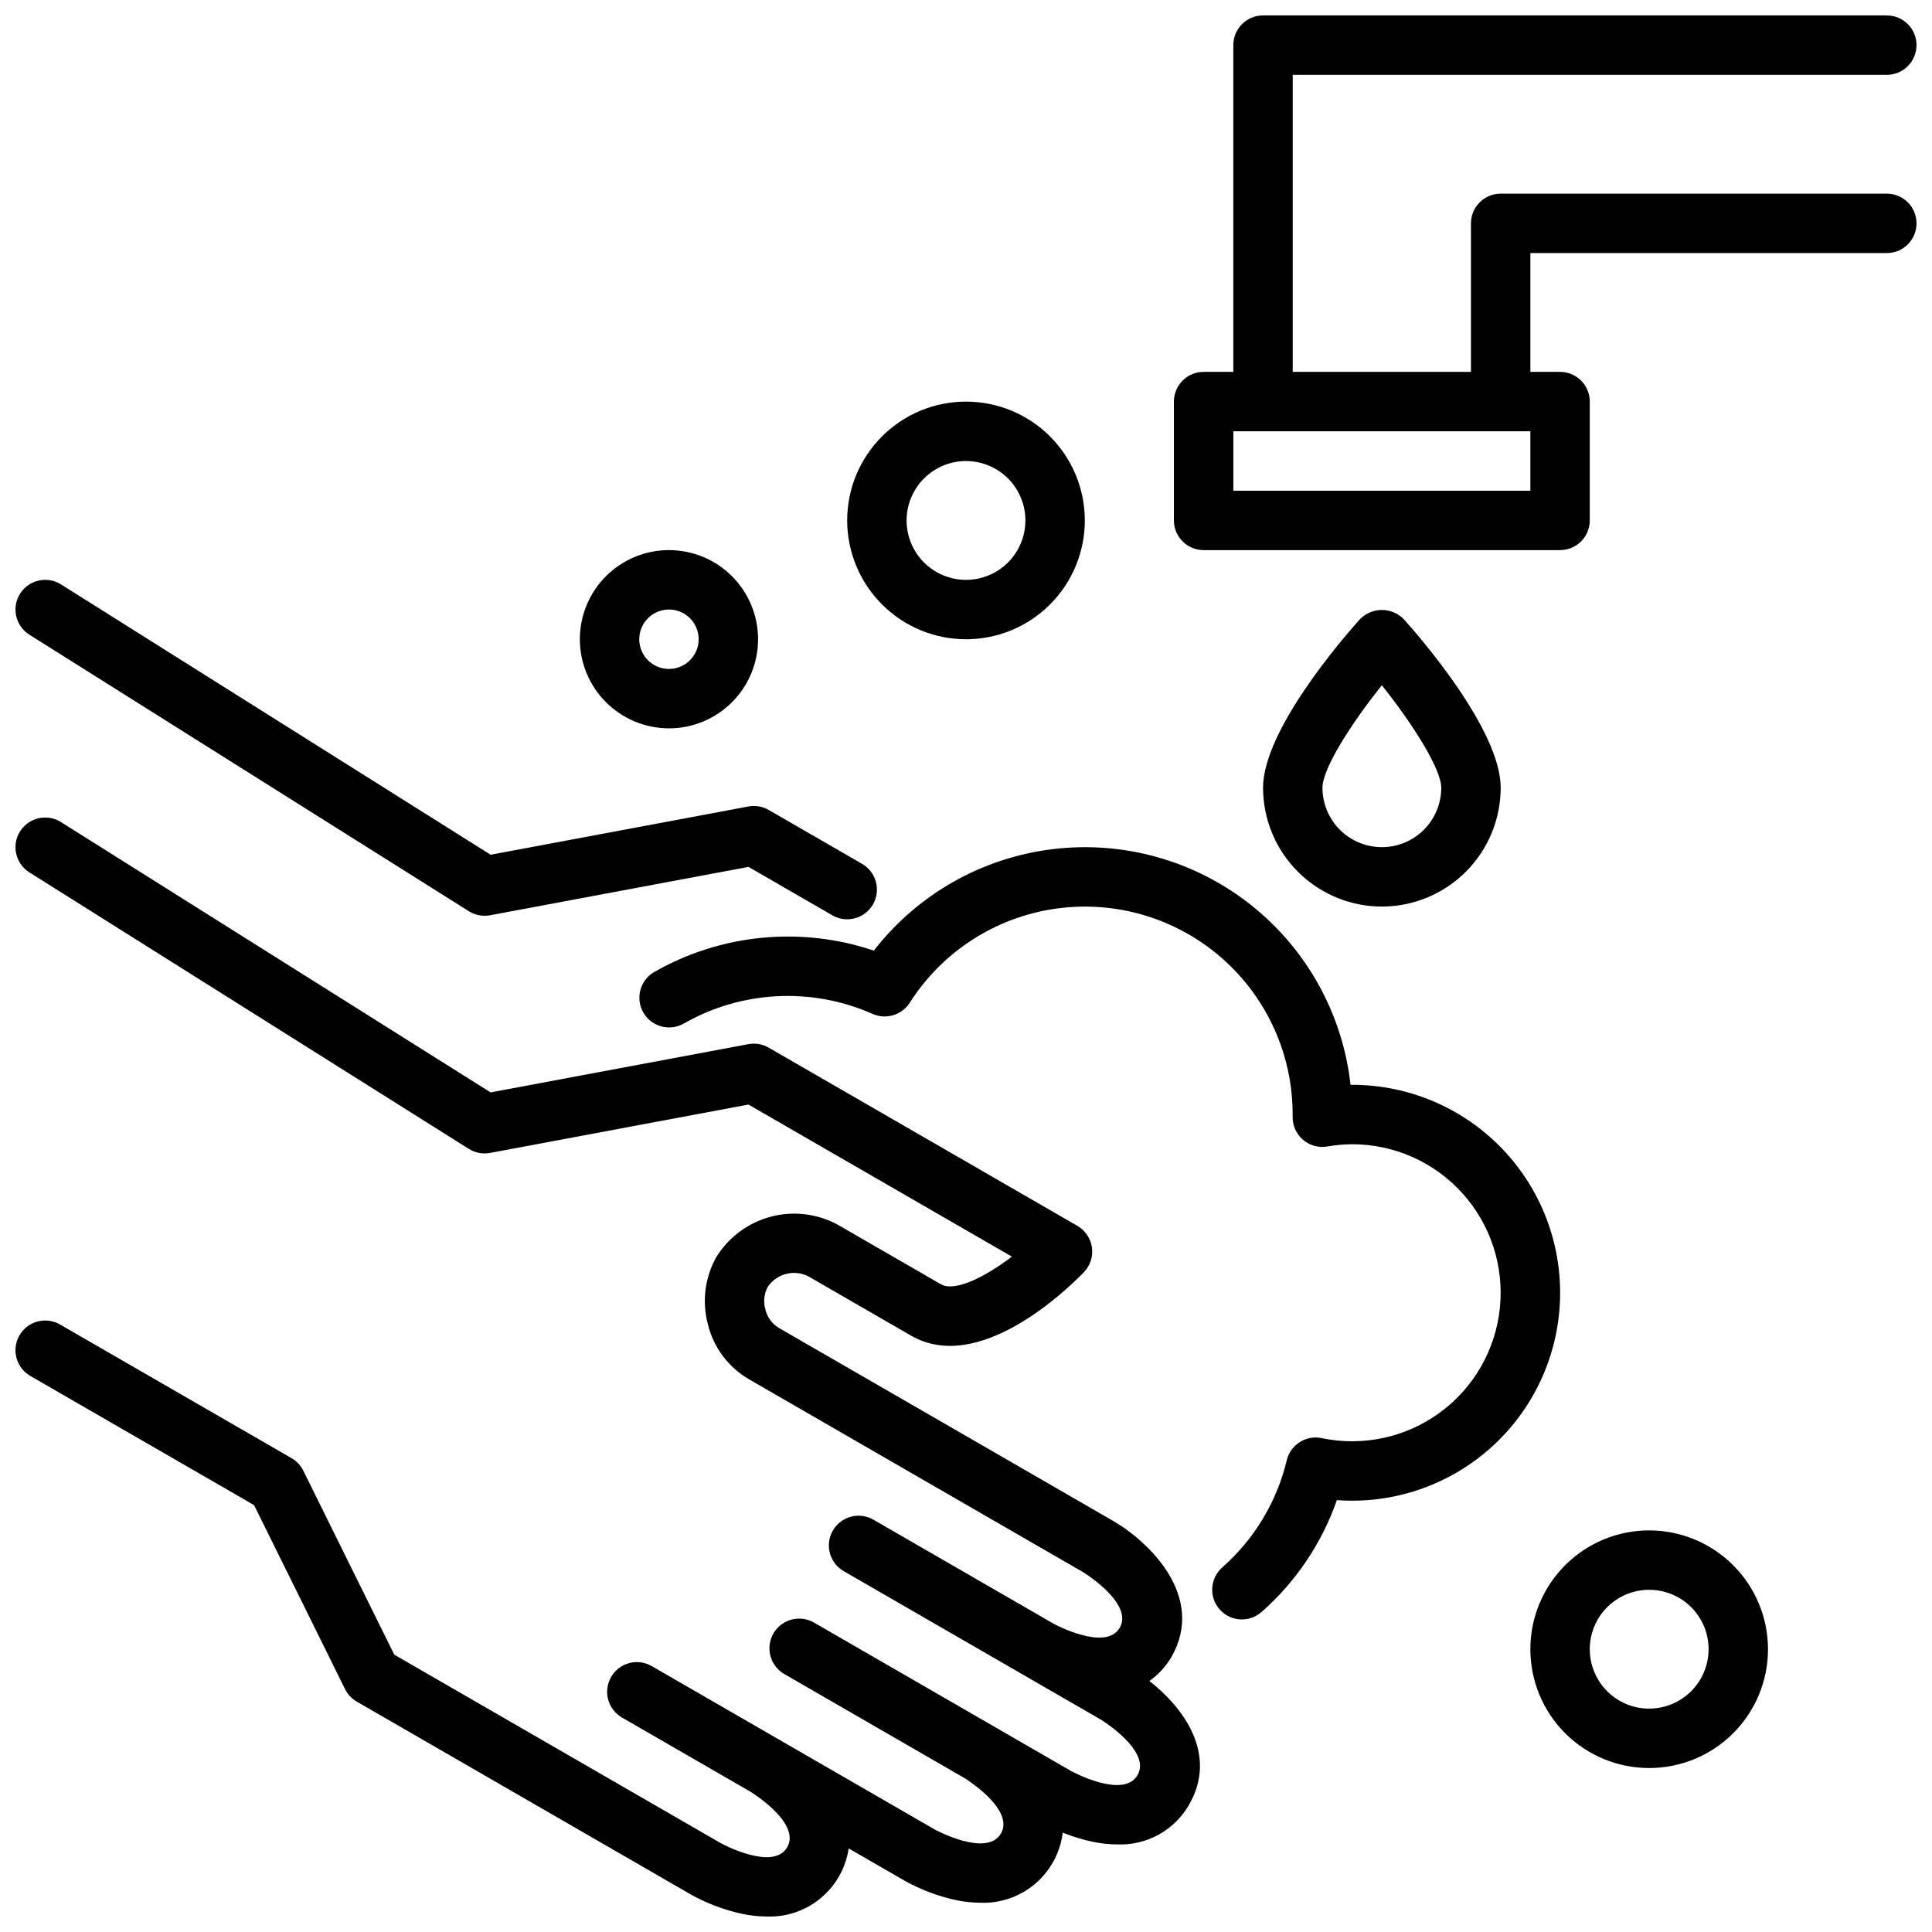 <?xml version="1.0" encoding="UTF-8"?>
<!-- Uploaded to: ICON Repo, www.svgrepo.com, Generator: ICON Repo Mixer Tools -->
<svg width="800px" height="800px" version="1.1" viewBox="144 144 512 512" xmlns="http://www.w3.org/2000/svg">
 <defs>
  <clipPath id="c">
   <path d="m148.09 360h313.91v291.9h-313.91z"/>
  </clipPath>
  <clipPath id="b">
   <path d="m148.09 297h228.91v91h-228.91z"/>
  </clipPath>
  <clipPath id="a">
   <path d="m455 148.09h196.9v141.91h-196.9z"/>
  </clipPath>
 </defs>
 <g clip-path="url(#c)">
  <path d="m448.59 589.48c2.352-1.656 4.328-3.789 5.797-6.262 9.34-16.18-6.027-30.754-15.461-36.199l-88.629-51.168c-1.77-1.105-3.023-2.875-3.481-4.91-0.539-1.953-0.328-4.039 0.598-5.844 2.344-3.535 6.957-4.769 10.758-2.879l27.27 15.742c18.02 10.398 41.305-12.172 45.793-16.809v0.004c1.684-1.742 2.473-4.164 2.137-6.566-0.34-2.402-1.762-4.512-3.859-5.727l-81.812-47.23c-1.625-0.941-3.535-1.266-5.379-0.922l-68.312 12.785-113.85-71.633c-3.68-2.312-8.539-1.207-10.852 2.473-2.312 3.68-1.207 8.535 2.473 10.852l116.46 73.277c1.68 1.047 3.688 1.43 5.633 1.074l68.48-12.82 69.801 40.301c-7.035 5.344-15.066 9.469-18.844 7.305l-27.27-15.742h0.008c-5.461-2.973-11.855-3.731-17.859-2.125-6.004 1.609-11.164 5.465-14.406 10.77-2.961 5.34-3.762 11.609-2.238 17.52 1.457 6.199 5.394 11.527 10.887 14.742l88.629 51.168c0.137 0.078 13.398 8.273 9.695 14.691-3.715 6.461-17.449-0.988-17.566-1.059l-28.633-16.531-12.27-7.086h-0.004l-6.816-3.934c-3.766-2.176-8.582-0.883-10.758 2.883-2.172 3.766-0.883 8.582 2.883 10.754l41.863 24.168 26.285 15.176c0.137 0.082 13.438 8.266 9.719 14.703-3.723 6.461-17.449-0.988-17.566-1.059l-20.406-11.781-0.039-0.023-28.633-16.531-12.27-7.086h-0.004l-6.816-3.934-0.004-0.004c-1.809-1.043-3.957-1.328-5.977-0.789-2.016 0.543-3.738 1.863-4.781 3.672-1.043 1.809-1.328 3.957-0.785 5.977 0.543 2.016 1.863 3.738 3.672 4.781l19.09 11.02 28.656 16.547c0.262 0.152 13.359 8.289 9.672 14.676-3.723 6.461-17.449-0.988-17.566-1.059l-74.992-43.297c-1.809-1.043-3.957-1.328-5.977-0.789-2.016 0.543-3.738 1.863-4.781 3.672-1.043 1.809-1.328 3.957-0.785 5.977 0.543 2.016 1.863 3.734 3.672 4.781l34.09 19.68c0.277 0.168 13.391 8.281 9.691 14.688-3.727 6.461-17.449-0.988-17.566-1.059l-86.57-49.977-24.102-48.746c-0.691-1.391-1.773-2.551-3.121-3.328l-61.355-35.426h0.004c-3.766-2.172-8.578-0.879-10.754 2.887-2.172 3.762-0.883 8.578 2.883 10.75l59.293 34.234 24.102 48.746h-0.004c0.691 1.391 1.777 2.551 3.121 3.328l88.629 51.168h0.004c4.246 2.356 8.82 4.07 13.566 5.094 2.133 0.449 4.309 0.68 6.488 0.688 5.199 0.184 10.285-1.555 14.281-4.887 4-3.328 6.629-8.016 7.387-13.164l14.926 8.617c4.25 2.356 8.82 4.07 13.566 5.094 2.137 0.449 4.309 0.68 6.488 0.688 5.293 0.184 10.465-1.625 14.492-5.066 4.023-3.441 6.613-8.266 7.258-13.523 2.574 1.051 5.238 1.867 7.957 2.441 2.133 0.445 4.309 0.676 6.488 0.688 3.824 0.156 7.621-0.738 10.977-2.586 3.352-1.852 6.133-4.582 8.043-7.906 7.816-13.535-1.672-25.93-10.504-32.812z"/>
 </g>
 <g clip-path="url(#b)">
  <path d="m151.78 312.2 116.46 73.277h0.004c1.676 1.055 3.688 1.438 5.633 1.078l68.48-12.82 22.227 12.836c1.809 1.043 3.957 1.328 5.973 0.785 2.019-0.539 3.738-1.859 4.785-3.668 1.043-1.809 1.324-3.957 0.785-5.977-0.543-2.016-1.863-3.738-3.672-4.781l-24.746-14.289v0.004c-1.629-0.938-3.535-1.266-5.383-0.918l-68.312 12.785-113.85-71.637c-3.68-2.312-8.535-1.207-10.852 2.473-2.312 3.68-1.207 8.539 2.473 10.852z"/>
 </g>
 <path d="m502.34 431.49-0.43 0.004c-2.094-18.789-11.605-35.957-26.426-47.691-14.82-11.73-33.715-17.051-52.48-14.773-18.766 2.273-35.84 11.957-47.426 26.895-19.336-6.508-40.527-4.438-58.238 5.688-3.742 2.188-5.012 6.988-2.84 10.738s6.965 5.043 10.727 2.891c15.316-8.746 33.879-9.691 50.008-2.547 3.559 1.578 7.738 0.328 9.848-2.945 8.621-13.547 22.723-22.652 38.617-24.934 15.891-2.281 31.988 2.488 44.07 13.062s18.949 25.895 18.793 41.949c-0.074 2.359 0.914 4.633 2.695 6.184 1.781 1.555 4.164 2.223 6.492 1.824 2.176-0.387 4.379-0.586 6.59-0.602 11.141 0.004 21.762 4.731 29.223 13.004 7.461 8.277 11.066 19.328 9.918 30.414-1.148 11.082-6.941 21.16-15.941 27.73-9 6.57-20.363 9.02-31.273 6.738-4.164-0.867-8.266 1.73-9.262 5.863-2.637 11.02-8.621 20.953-17.129 28.434-3.234 2.887-3.531 7.84-0.66 11.09 2.867 3.25 7.824 3.566 11.086 0.711 9.098-8.008 15.984-18.227 19.988-29.668 14.926 1.102 29.656-3.918 40.809-13.898 11.152-9.984 17.762-24.074 18.312-39.031 0.551-14.957-5.004-29.492-15.395-40.27-10.387-10.777-24.711-16.863-39.676-16.859z"/>
 <g clip-path="url(#a)">
  <path d="m644.03 195.32h-102.34c-2.09 0-4.09 0.832-5.566 2.309-1.477 1.473-2.305 3.477-2.305 5.566v39.359h-47.234v-78.723h157.44c4.348 0 7.871-3.523 7.871-7.871s-3.523-7.871-7.871-7.871h-165.31c-2.09 0-4.09 0.828-5.566 2.305-1.477 1.477-2.305 3.481-2.305 5.566v86.594h-7.871c-2.09 0-4.094 0.828-5.57 2.305-1.477 1.477-2.305 3.481-2.305 5.566v31.488c0 2.09 0.828 4.09 2.305 5.566s3.481 2.305 5.57 2.305h94.461c2.09 0 4.094-0.828 5.57-2.305 1.473-1.477 2.305-3.477 2.305-5.566v-31.488c0-2.086-0.832-4.09-2.305-5.566-1.477-1.477-3.481-2.305-5.57-2.305h-7.871v-31.488h94.465c4.348 0 7.871-3.523 7.871-7.871 0-4.348-3.523-7.875-7.871-7.875zm-94.465 78.723h-78.719v-15.746h78.719z"/>
 </g>
 <path d="m510.21 384.25c8.348-0.008 16.352-3.328 22.254-9.23 5.906-5.906 9.227-13.91 9.234-22.258 0-15.281-21.348-39.848-25.629-44.617-1.531-1.594-3.648-2.496-5.859-2.496-2.211 0-4.328 0.902-5.859 2.496-4.281 4.769-25.629 29.336-25.629 44.617 0.008 8.348 3.328 16.352 9.234 22.258 5.902 5.902 13.906 9.223 22.254 9.23zm0-58.656c8.363 10.492 15.742 22.289 15.742 27.168 0 5.625-3 10.824-7.871 13.637s-10.871 2.812-15.742 0c-4.871-2.812-7.875-8.012-7.875-13.637 0-5.016 7.398-16.73 15.746-27.168z"/>
 <path d="m321.28 337.02c6.266 0 12.27-2.488 16.699-6.918 4.43-4.43 6.918-10.438 6.918-16.699s-2.488-12.27-6.918-16.699c-4.43-4.43-10.434-6.918-16.699-6.918-6.262 0-12.27 2.488-16.699 6.918-4.43 4.43-6.914 10.438-6.914 16.699 0.004 6.262 2.496 12.266 6.922 16.691 4.43 4.426 10.43 6.918 16.691 6.926zm0-31.488c3.184 0 6.055 1.918 7.273 4.859 1.219 2.941 0.547 6.328-1.707 8.578-2.25 2.25-5.637 2.926-8.578 1.707s-4.859-4.09-4.859-7.273c0.004-4.348 3.527-7.867 7.871-7.871z"/>
 <path d="m400 313.41c8.352 0 16.359-3.316 22.266-9.223 5.902-5.906 9.223-13.914 9.223-22.266 0-8.352-3.32-16.359-9.223-22.266-5.906-5.906-13.914-9.223-22.266-9.223s-16.363 3.316-22.266 9.223c-5.906 5.906-9.223 13.914-9.223 22.266 0.008 8.348 3.328 16.352 9.23 22.254 5.902 5.906 13.906 9.227 22.258 9.234zm0-47.23c4.176 0 8.18 1.656 11.133 4.609 2.949 2.953 4.609 6.957 4.609 11.133s-1.66 8.18-4.609 11.133c-2.953 2.953-6.957 4.613-11.133 4.613s-8.18-1.66-11.133-4.613c-2.953-2.953-4.613-6.957-4.613-11.133 0.004-4.176 1.664-8.176 4.617-11.129 2.953-2.949 6.953-4.609 11.129-4.613z"/>
 <path d="m581.05 549.57c-8.352 0-16.359 3.316-22.266 9.223s-9.223 13.914-9.223 22.266c0 8.352 3.316 16.359 9.223 22.266s13.914 9.223 22.266 9.223c8.352 0 16.359-3.316 22.266-9.223s9.223-13.914 9.223-22.266c-0.008-8.348-3.328-16.352-9.23-22.254-5.906-5.906-13.91-9.227-22.258-9.234zm0 47.23v0.004c-4.176 0-8.18-1.66-11.133-4.613s-4.609-6.957-4.609-11.133c0-4.176 1.656-8.18 4.609-11.133s6.957-4.609 11.133-4.609c4.176 0 8.18 1.656 11.133 4.609s4.613 6.957 4.613 11.133c-0.008 4.176-1.668 8.176-4.617 11.129-2.953 2.949-6.953 4.609-11.129 4.617z"/>
</svg>